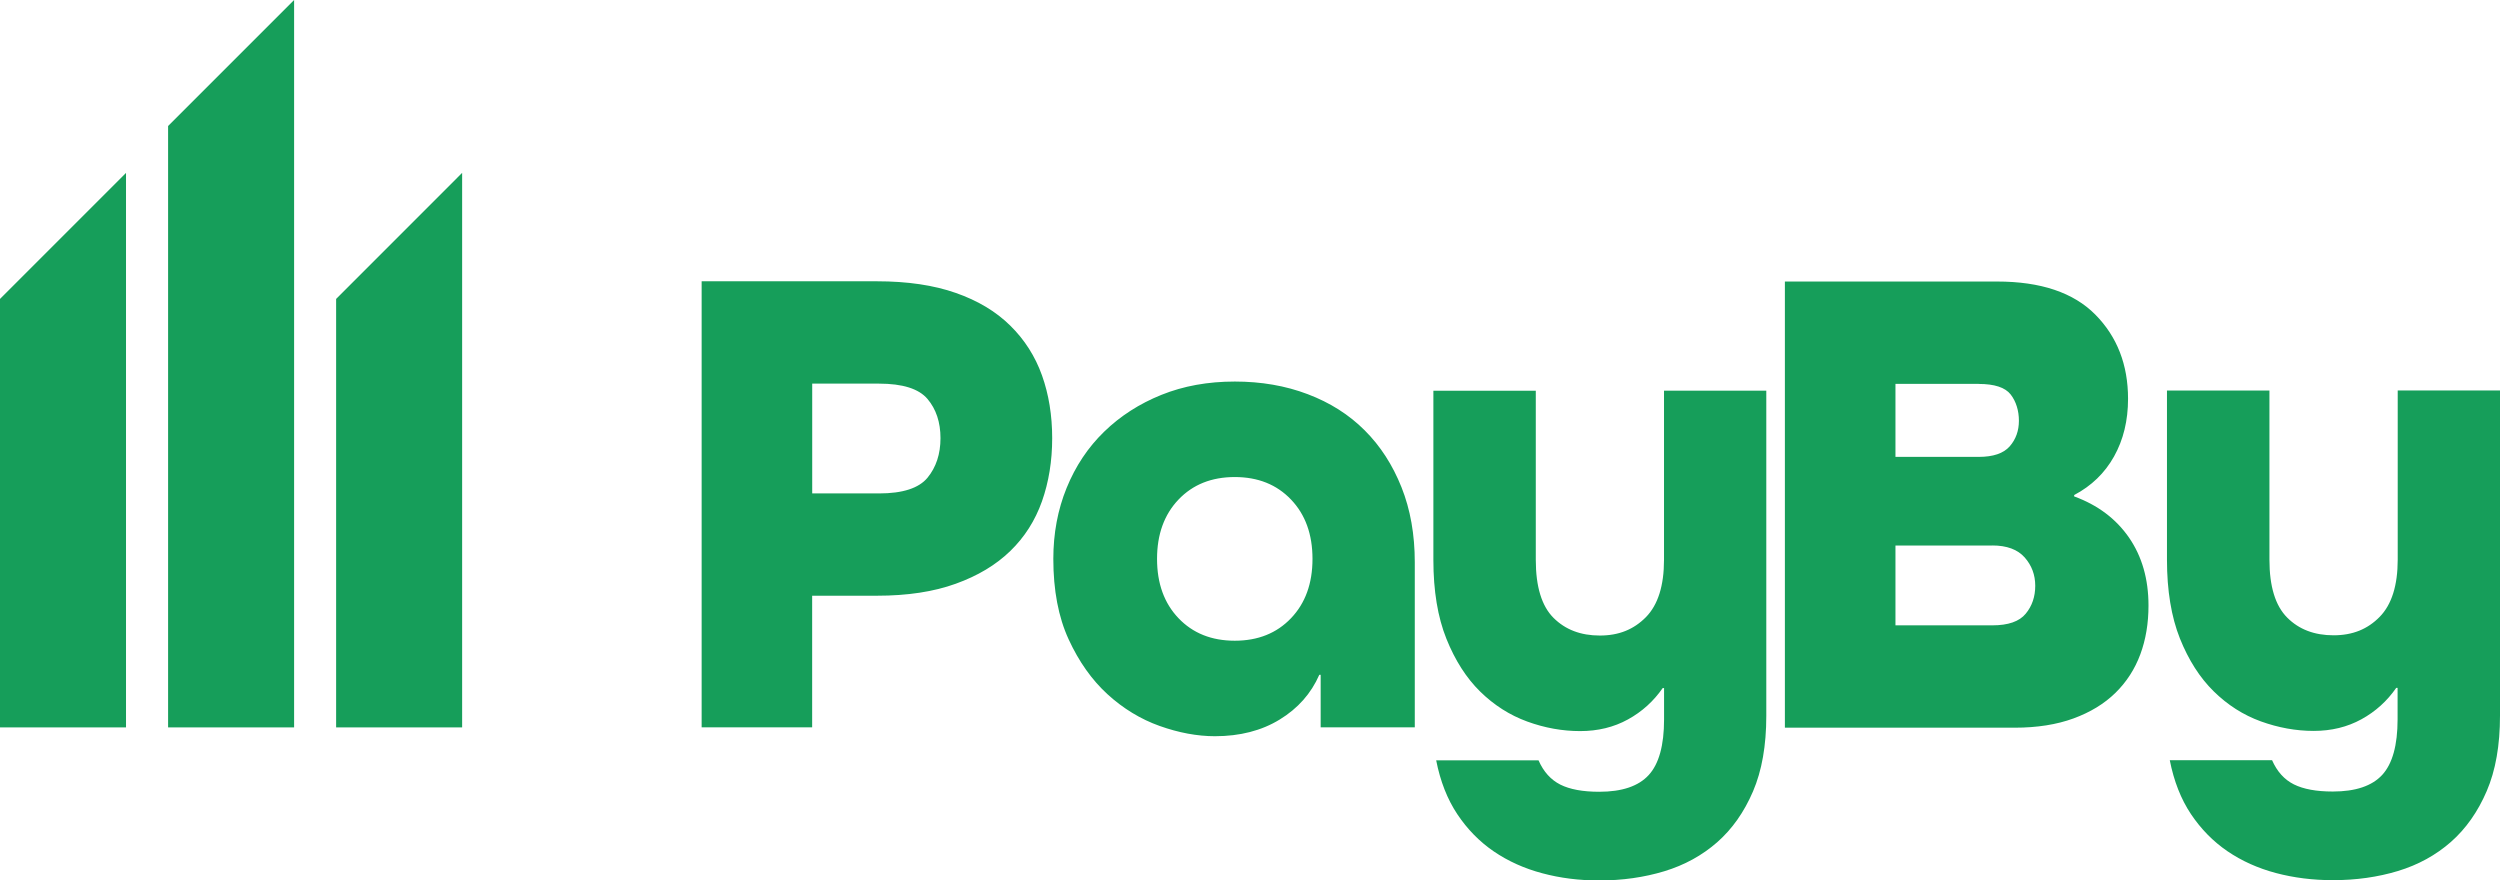 <?xml version="1.0" encoding="UTF-8"?>
<svg id="Layer_2" data-name="Layer 2" xmlns="http://www.w3.org/2000/svg" xmlns:xlink="http://www.w3.org/1999/xlink" viewBox="0 0 419.41 147.71">
  <defs>
    <style>
      .cls-1 {
        clip-path: url(#clippath);
      }

      .cls-2 {
        fill: none;
      }

      .cls-2, .cls-3 {
        stroke-width: 0px;
      }

      .cls-3 {
        fill: #169e5a;
      }
    </style>
    <clipPath id="clippath">
      <rect class="cls-2" width="419.41" height="147.71"/>
    </clipPath>
  </defs>
  <g id="Layer_1-2" data-name="Layer 1">
    <g class="cls-1">
      <path class="cls-3" d="M257.65,65.54v28.38c0,4.5.99,7.75,2.97,9.73,1.99,1.99,4.58,2.97,7.78,2.97s5.7-1.03,7.73-3.09c2.02-2.06,3.03-5.27,3.03-9.61v-28.38h17.16v54.58c0,4.96-.74,9.17-2.23,12.65-1.49,3.47-3.49,6.31-6,8.52-2.52,2.21-5.48,3.84-8.87,4.87-3.4,1.03-7.04,1.55-10.93,1.55-3.36,0-6.54-.4-9.55-1.21-3.02-.8-5.72-2.02-8.13-3.66-2.4-1.64-4.44-3.72-6.12-6.24-1.68-2.52-2.86-5.53-3.55-9.04h17.17c.84,1.91,2.06,3.26,3.66,4.07,1.6.8,3.77,1.2,6.52,1.2,3.82,0,6.58-.93,8.3-2.8,1.72-1.87,2.58-4.98,2.58-9.33v-5.27h-.23c-1.53,2.21-3.47,3.97-5.84,5.27-2.36,1.3-5.03,1.95-8.01,1.95s-5.93-.53-8.87-1.6c-2.94-1.07-5.57-2.75-7.9-5.03-2.33-2.29-4.22-5.25-5.67-8.87-1.45-3.62-2.18-8.03-2.18-13.22v-28.38h17.17ZM380.73,65.5v28.38c0,4.5.99,7.74,2.98,9.73,1.98,1.99,4.58,2.97,7.78,2.97s5.71-1.03,7.73-3.09c2.02-2.06,3.03-5.27,3.03-9.61v-28.38h17.16v54.58c0,4.96-.74,9.17-2.23,12.64-1.49,3.47-3.49,6.31-6.01,8.53-2.52,2.21-5.48,3.84-8.87,4.87-3.4,1.03-7.04,1.54-10.93,1.54-3.36,0-6.54-.4-9.56-1.2-3.01-.8-5.72-2.02-8.13-3.66-2.4-1.64-4.44-3.72-6.12-6.23-1.68-2.52-2.86-5.53-3.55-9.04h17.16c.84,1.91,2.06,3.26,3.66,4.06,1.6.8,3.78,1.2,6.53,1.2,3.81,0,6.58-.93,8.3-2.8,1.71-1.87,2.57-4.97,2.57-9.32v-5.27h-.23c-1.53,2.21-3.47,3.97-5.84,5.27-2.37,1.3-5.03,1.95-8.01,1.95s-5.93-.54-8.87-1.6c-2.94-1.07-5.57-2.75-7.9-5.04-2.33-2.29-4.22-5.25-5.67-8.87-1.44-3.62-2.17-8.03-2.17-13.21v-28.38h17.16ZM207.15,64.01c4.42,0,8.51.7,12.24,2.12,3.73,1.41,6.92,3.43,9.55,6.06,2.64,2.63,4.69,5.82,6.18,9.55,1.49,3.74,2.23,7.94,2.23,12.59v27.69h-15.79v-8.81h-.23c-1.37,3.13-3.58,5.63-6.64,7.5-3.05,1.87-6.68,2.8-10.87,2.8-2.97,0-6.06-.58-9.27-1.72-3.2-1.14-6.12-2.92-8.75-5.32-2.63-2.41-4.8-5.47-6.52-9.21-1.72-3.74-2.57-8.24-2.57-13.5,0-4.27.74-8.24,2.23-11.9,1.49-3.66,3.59-6.81,6.3-9.44,2.71-2.63,5.91-4.69,9.61-6.18,3.7-1.49,7.79-2.23,12.3-2.23M335.04,47.23c7.32,0,12.82,1.85,16.48,5.55,3.66,3.7,5.49,8.41,5.49,14.13,0,3.66-.79,6.88-2.35,9.67-1.56,2.79-3.79,4.94-6.69,6.47v.23c3.96,1.45,7.03,3.76,9.21,6.92,2.18,3.17,3.26,6.97,3.26,11.39,0,2.97-.45,5.7-1.37,8.18-.92,2.48-2.31,4.64-4.18,6.47-1.87,1.83-4.22,3.26-7.04,4.29-2.82,1.03-6.1,1.55-9.84,1.55h-38.57V47.23h35.59ZM49.34,0v122.03h-21.14V21.14L49.34,0ZM21.14,29.01v93.02H0V50.15l21.14-21.14ZM77.53,29v93.03h-21.14V50.15l21.14-21.15ZM147.12,47.19c5.11,0,9.52.65,13.22,1.95,3.7,1.29,6.75,3.12,9.15,5.49,2.4,2.36,4.18,5.15,5.32,8.35,1.14,3.2,1.71,6.71,1.71,10.53s-.57,7.34-1.71,10.58c-1.15,3.24-2.92,6.03-5.32,8.35-2.4,2.33-5.45,4.16-9.15,5.49-3.7,1.34-8.1,2.01-13.22,2.01h-10.87v22.08h-18.54V47.19h29.41ZM207.15,80.03c-3.89,0-7.04,1.26-9.44,3.78-2.4,2.52-3.6,5.84-3.6,9.95s1.2,7.44,3.6,9.95c2.4,2.52,5.55,3.78,9.44,3.78s7.04-1.26,9.44-3.78c2.4-2.51,3.6-5.83,3.6-9.95s-1.2-7.44-3.6-9.95c-2.4-2.52-5.55-3.78-9.44-3.78M334.24,91.52h-16.25v13.39h16.25c2.67,0,4.53-.65,5.6-1.95,1.07-1.29,1.6-2.86,1.6-4.69s-.59-3.41-1.77-4.75c-1.19-1.34-3-2.01-5.43-2.01M147.47,64.36h-11.21v18.42h11.21c3.97,0,6.68-.88,8.13-2.63,1.44-1.75,2.18-3.97,2.18-6.64s-.73-4.87-2.18-6.58c-1.45-1.71-4.16-2.57-8.13-2.57M331.95,64.4h-13.96v12.25h13.96c2.44,0,4.17-.59,5.21-1.77,1.03-1.18,1.54-2.62,1.54-4.29s-.46-3.22-1.38-4.41c-.92-1.18-2.71-1.77-5.38-1.77"/>
    </g>
  </g>
</svg>